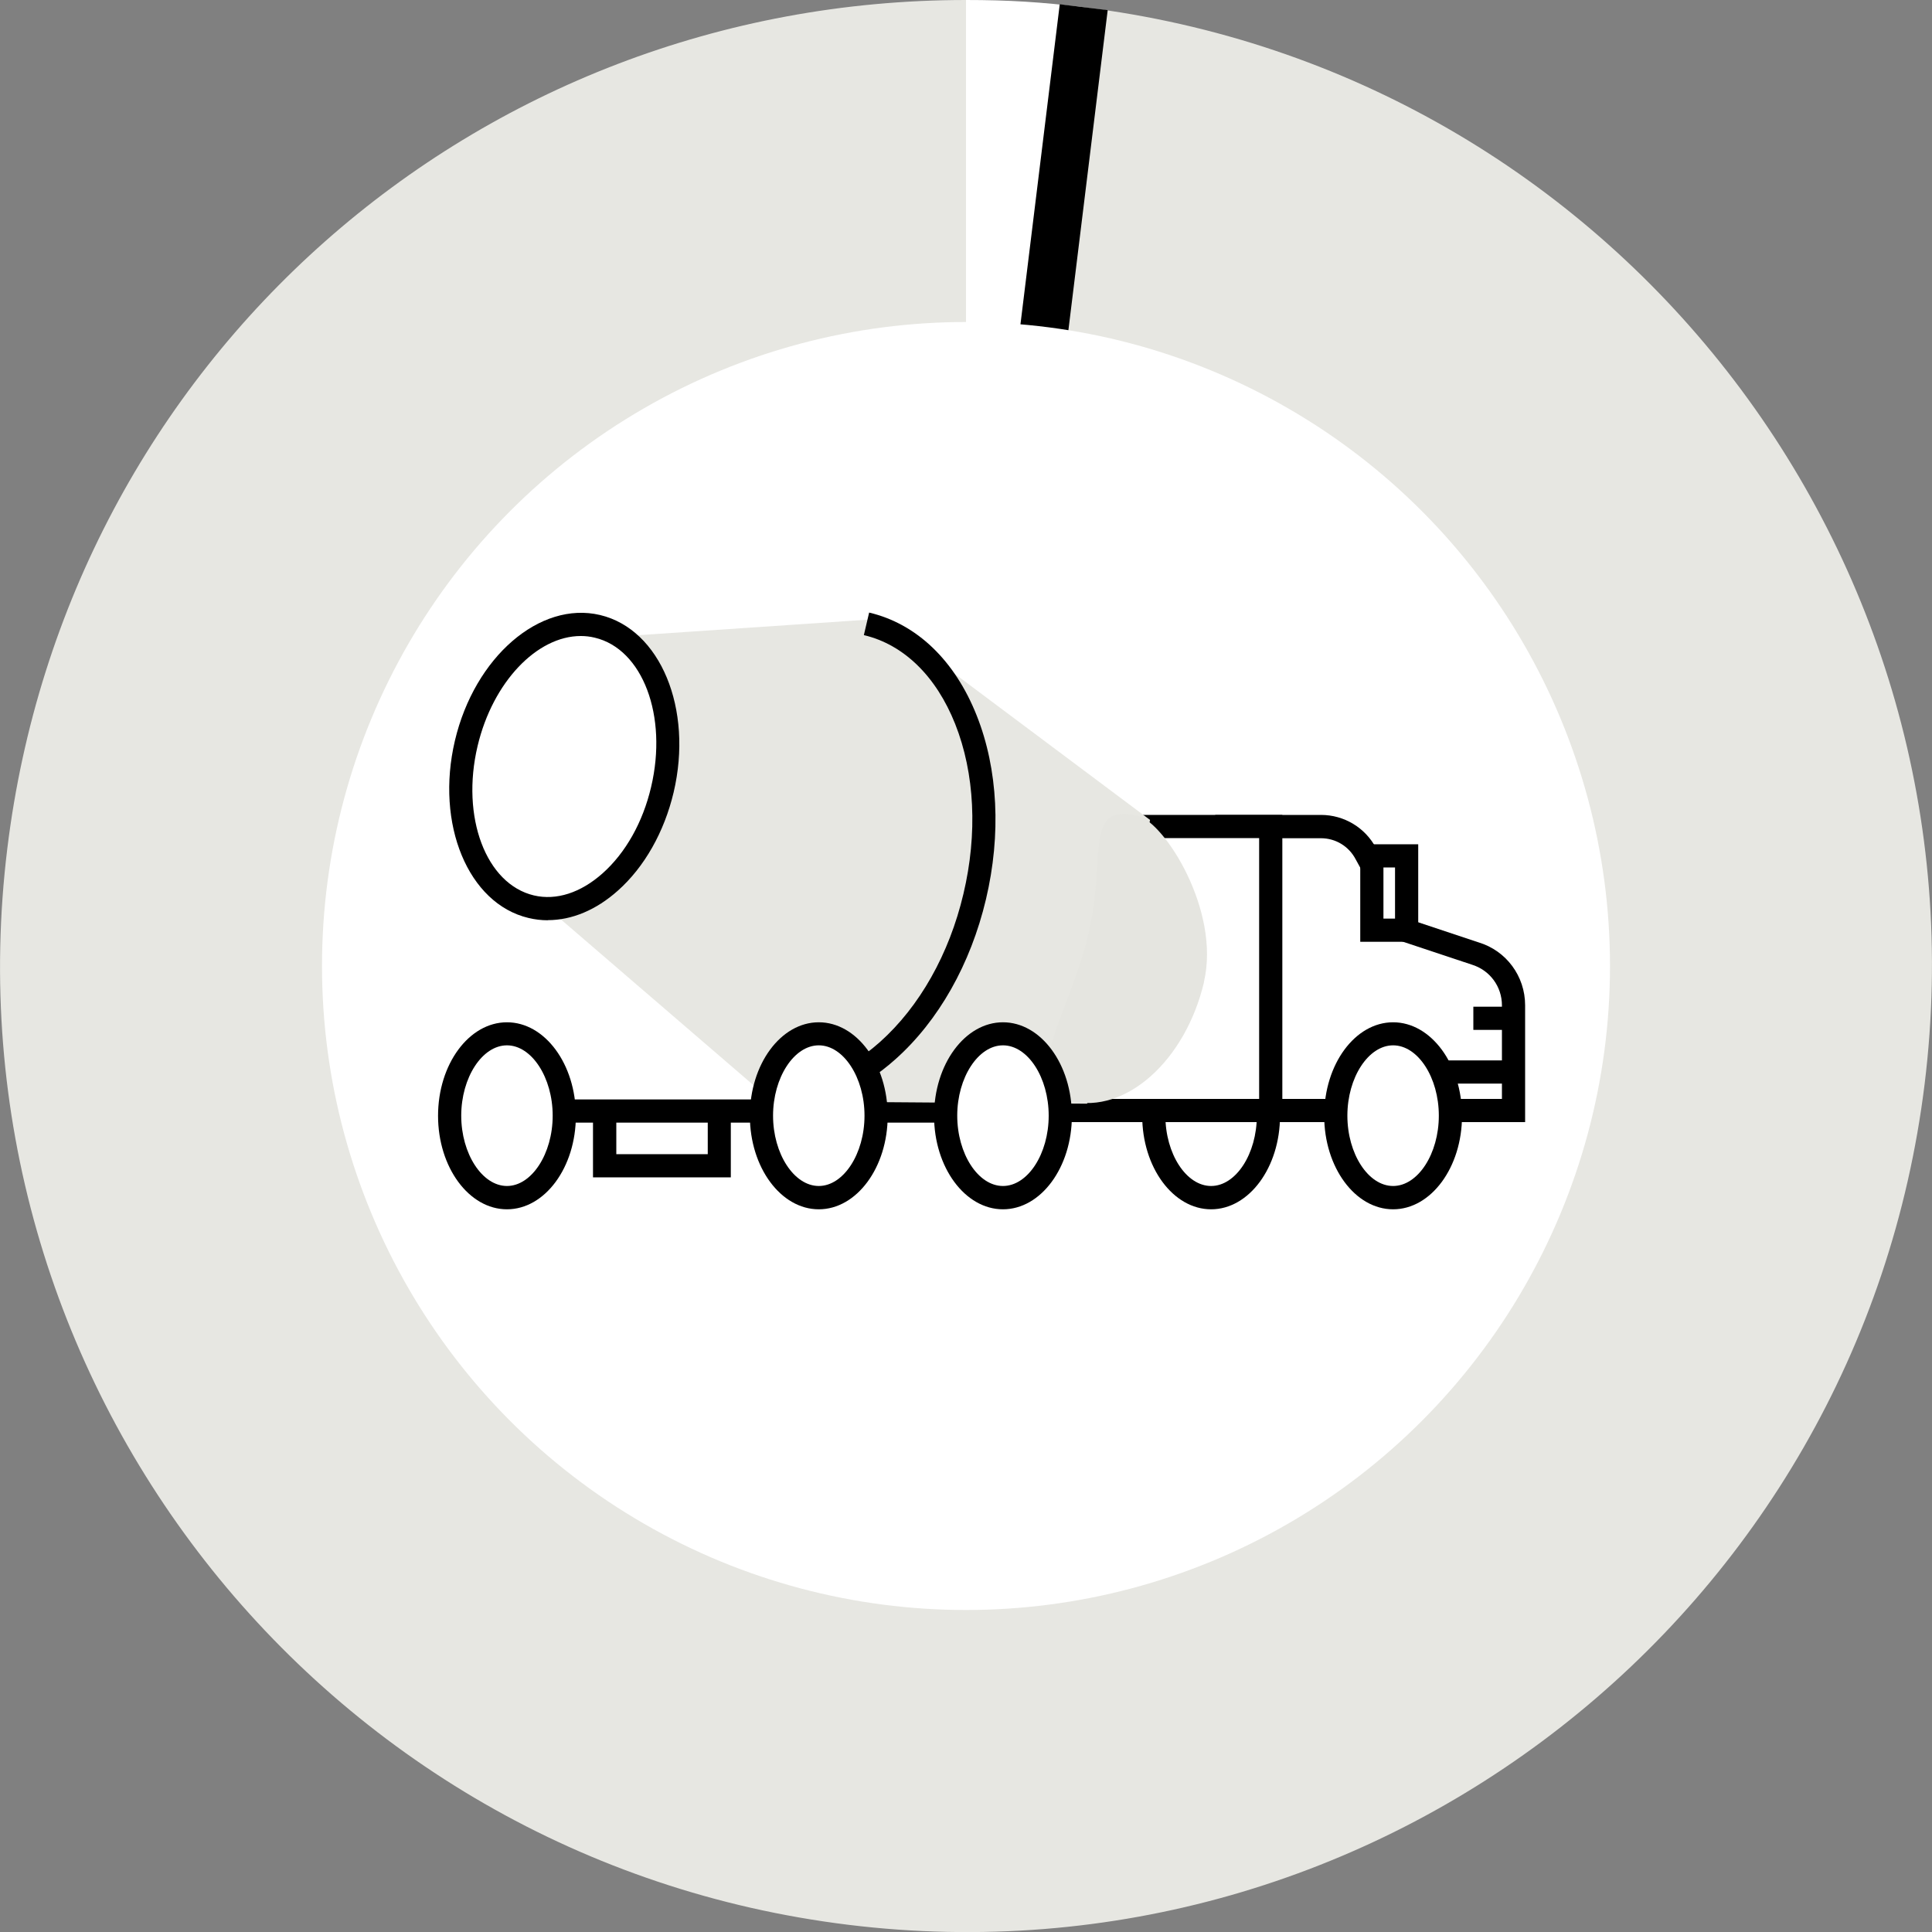 <?xml version="1.0" encoding="UTF-8"?><svg id="Layer_2" xmlns="http://www.w3.org/2000/svg" viewBox="0 0 150 150"><rect x="0" y="0" width="150" height="150" fill="#808080" stroke="none"/><defs><style>.cls-1,.cls-2{fill:none;}.cls-3{fill:#e7e7e2;}.cls-4{fill:#fff;}.cls-5{fill:#e5e5e0;}.cls-2{stroke:#000;stroke-miterlimit:10;stroke-width:3.75px;}</style></defs><g><g><path class="cls-3" d="M75,75L84.14,.56c41.11,5.05,70.34,42.47,65.29,83.58-5.05,41.11-42.46,70.35-83.57,65.3C24.75,144.39-4.48,106.97,.57,65.86,5.21,28.03,36.9,0,75,0V75Z"/><path class="cls-4" d="M75,75V0C78.31,0,80.85,.16,84.14,.56l-9.14,74.44Z"/></g><line class="cls-2" x1="75" y1="75" x2="84.14" y2=".56"/></g><circle class="cls-4" cx="75" cy="75" r="50"/><g><g><ellipse class="cls-4" cx="39.36" cy="86.63" rx="4.45" ry="6.36"/><path d="M39.36,93.89c-2.95,0-5.35-3.26-5.35-7.26s2.4-7.26,5.35-7.26,5.35,3.26,5.35,7.26-2.4,7.26-5.35,7.26Zm0-12.73c-1.92,0-3.55,2.5-3.55,5.46s1.63,5.46,3.55,5.46,3.55-2.5,3.55-5.46-1.63-5.46-3.55-5.46Z"/></g><g><ellipse class="cls-4" cx="94.03" cy="86.63" rx="4.45" ry="6.36"/><path d="M94.03,93.89c-2.95,0-5.35-3.26-5.35-7.26s2.4-7.26,5.35-7.26,5.35,3.26,5.35,7.26-2.4,7.26-5.35,7.26Zm0-12.73c-1.92,0-3.55,2.5-3.55,5.46s1.62,5.46,3.55,5.46,3.55-2.5,3.55-5.46-1.62-5.46-3.55-5.46Z"/></g><g><path class="cls-4" d="M95.24,64.17h7.31c1.46,0,2.8,.81,3.48,2.1l3.31,6.03,5.18,1.72c1.77,.54,2.99,2.18,2.99,4.03v8.16h-22.26v-22.05Z"/><path d="M118.41,87.12h-24.06v-23.85h8.21c1.8,0,3.44,.99,4.28,2.58l3.13,5.71,4.84,1.61c2.14,.65,3.6,2.62,3.6,4.88v9.06Zm-22.26-1.8h20.46v-7.26c0-1.47-.94-2.74-2.35-3.17l-5.53-1.84-3.48-6.34c-.53-1.01-1.56-1.63-2.69-1.63h-6.41v20.25Z"/></g><g><rect class="cls-4" x="82.86" y="64.17" width="15.8" height="22.05"/><path d="M99.56,87.12h-17.6v-23.85h17.6v23.85Zm-15.8-1.8h14v-20.25h-14v20.25Z"/></g><polyline class="cls-1" points="100.76 64.29 103.32 72.28 109.26 72.28"/><g><rect class="cls-4" x="106.5" y="66.44" width="2.7" height="5.77"/><path d="M110.11,73.12h-4.5v-7.57h4.5v7.57Zm-2.7-1.8h.9v-3.97h-.9v3.97Z"/></g><rect x="114.39" y="78.16" width="2.9" height="1.8"/><rect x="110.37" y="82.33" width="7.43" height="1.8"/><g><rect class="cls-4" x="46.94" y="86.37" width="8.9" height="4.25"/><path d="M82.29,85.36H43.63v1.8h2.41v4.25h10.7v-4.25h25.54v-1.8Zm-27.34,4.25h-7.1v-2.45h7.1v2.45Z"/></g><polygon class="cls-3" points="68.41 48.04 43.73 49.71 39.15 67.6 59.96 85.51 84.4 85.69 89.29 63.66 68.41 48.04"/><g><ellipse class="cls-4" cx="43.81" cy="59.51" rx="11.18" ry="7.82" transform="translate(-24.19 88.46) rotate(-76.7)"/><path d="M42.54,71.45c-.51,0-1.01-.06-1.51-.18-4.68-1.11-7.24-7.28-5.71-13.77,1.53-6.48,6.59-10.86,11.27-9.75,4.68,1.11,7.24,7.28,5.71,13.77-.73,3.08-2.27,5.8-4.33,7.63-1.69,1.51-3.58,2.29-5.44,2.29Zm2.55-22.07c-3.39,0-6.83,3.56-8.01,8.54-1.31,5.52,.65,10.72,4.37,11.6,1.74,.41,3.63-.2,5.33-1.71,1.79-1.59,3.13-3.97,3.77-6.7,1.31-5.52-.65-10.72-4.37-11.6-.36-.09-.73-.13-1.09-.13Z"/></g><path d="M60.85,85.92c-.8,0-1.59-.09-2.37-.28l.41-1.75c3.1,.73,6.45-.33,9.43-2.99,3.07-2.74,5.38-6.83,6.48-11.5,1.11-4.67,.88-9.36-.64-13.19-1.48-3.72-4-6.17-7.09-6.9l.41-1.75c3.69,.87,6.65,3.71,8.35,7.99,1.66,4.17,1.91,9.24,.72,14.27s-3.69,9.45-7.04,12.43c-2.71,2.42-5.72,3.68-8.68,3.68Z"/><path class="cls-5" d="M93.48,76.25c-1.45,6.12-6.09,10.25-10.36,9.24-4.28-1.01-.07-6.79,1.37-12.91,1.45-6.12-.41-10.25,3.86-9.24,2.02,.48,6.44,7.32,5.12,12.91Z"/><g><ellipse class="cls-4" cx="63.57" cy="86.63" rx="4.45" ry="6.36"/><path d="M63.57,93.89c-2.95,0-5.35-3.26-5.35-7.26s2.4-7.26,5.35-7.26,5.35,3.26,5.35,7.26-2.4,7.26-5.35,7.26Zm0-12.73c-1.92,0-3.55,2.5-3.55,5.46s1.63,5.46,3.55,5.46,3.55-2.5,3.55-5.46-1.63-5.46-3.55-5.46Z"/></g><g><ellipse class="cls-4" cx="77.87" cy="86.63" rx="4.45" ry="6.36"/><path d="M77.87,93.89c-2.95,0-5.35-3.26-5.35-7.26s2.4-7.26,5.35-7.26,5.35,3.26,5.35,7.26-2.4,7.26-5.35,7.26Zm0-12.73c-1.92,0-3.55,2.5-3.55,5.46s1.62,5.46,3.55,5.46,3.55-2.5,3.55-5.46-1.62-5.46-3.55-5.46Z"/></g><g><ellipse class="cls-4" cx="108.16" cy="86.63" rx="4.45" ry="6.36"/><path d="M108.16,93.89c-2.95,0-5.35-3.26-5.35-7.26s2.4-7.26,5.35-7.26,5.35,3.26,5.35,7.26-2.4,7.26-5.35,7.26Zm0-12.73c-1.92,0-3.55,2.5-3.55,5.46s1.62,5.46,3.55,5.46,3.55-2.5,3.55-5.46-1.62-5.46-3.55-5.46Z"/></g></g></svg>